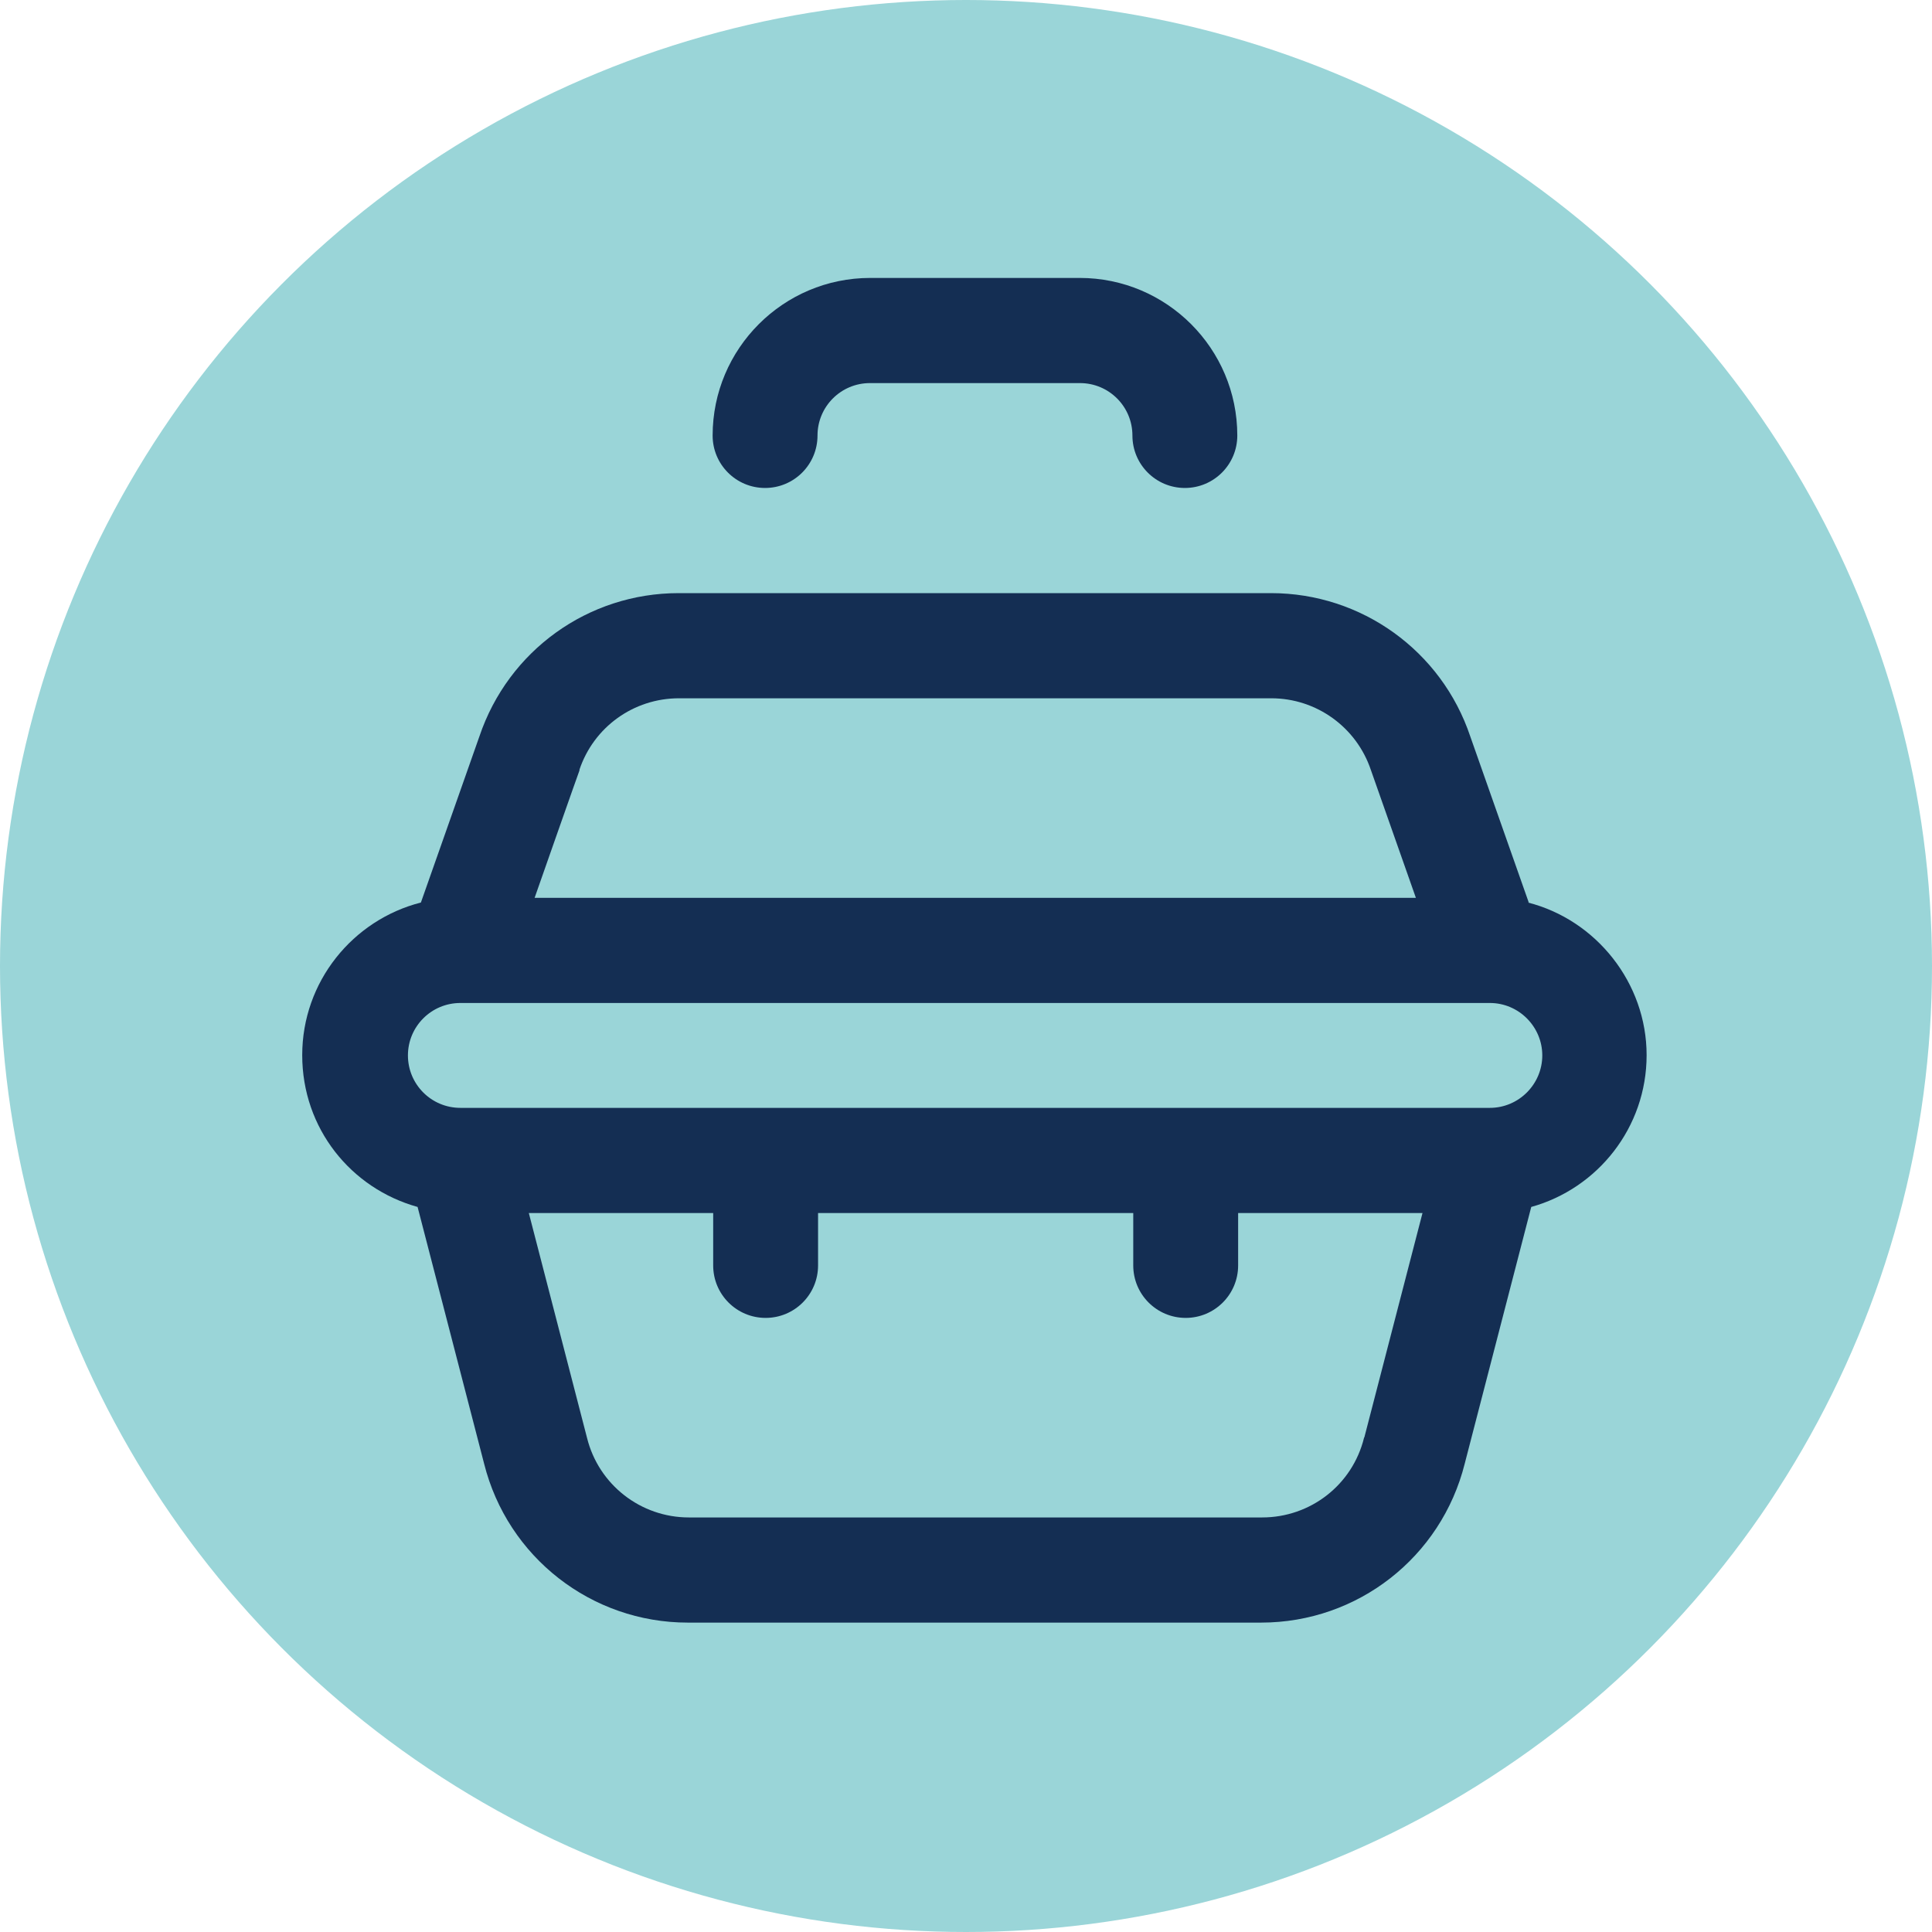 <?xml version="1.0" encoding="UTF-8"?>
<svg id="Layer_2" data-name="Layer 2" xmlns="http://www.w3.org/2000/svg" viewBox="0 0 70 70">
  <defs>
    <style>
      .cls-1 {
        fill: #142e53;
      }

      .cls-2 {
        fill: #9ad5d8;
      }
    </style>
  </defs>
  <g id="Capa_3" data-name="Capa 3">
    <g>
      <circle class="cls-2" cx="35" cy="35" r="35"/>
      <g>
        <path class="cls-1" d="M39.14,10.07h-7.61c-3.15,0-5.71,2.56-5.71,5.71,0,1.05.85,1.9,1.9,1.9s1.9-.85,1.9-1.9.85-1.9,1.9-1.9h7.61c1.05,0,1.9.85,1.9,1.9s.85,1.9,1.9,1.9,1.9-.85,1.9-1.9c0-3.15-2.56-5.71-5.71-5.71Z"/>
        <path class="cls-1" d="M55.39,32.7l-2.12-6.02c-1.04-3.1-3.94-5.19-7.22-5.19h-21.46c-3.28,0-6.17,2.08-7.22,5.19l-2.12,6.02c-2.47.63-4.3,2.87-4.3,5.53s1.77,4.83,4.18,5.5l2.41,9.3c.85,3.39,3.89,5.76,7.38,5.76h20.77c3.5,0,6.53-2.37,7.38-5.76l2.41-9.3c2.41-.67,4.18-2.88,4.18-5.5s-1.83-4.9-4.3-5.53ZM20.99,27.9c.52-1.56,1.97-2.6,3.61-2.6h21.46c1.64,0,3.09,1.05,3.61,2.6,0,0,1.63,4.63,1.63,4.63h-31.93s1.62-4.62,1.63-4.63h0ZM49.42,52.08s0,.01,0,.02c-.42,1.7-1.94,2.88-3.69,2.88h-20.77c-1.75,0-3.27-1.19-3.69-2.88,0,0-2.11-8.15-2.11-8.15h6.68v1.9c0,1.05.85,1.9,1.9,1.9s1.9-.85,1.9-1.9v-1.9h11.42v1.9c0,1.05.85,1.9,1.9,1.9s1.9-.85,1.9-1.9v-1.9h6.68l-2.11,8.14ZM53.98,40.14H16.68c-1.05,0-1.9-.85-1.9-1.9s.85-1.9,1.9-1.9h37.29s0,0,.01,0c0,0,0,0,0,0,1.05,0,1.9.86,1.9,1.9s-.85,1.9-1.9,1.9Z"/>
      </g>
    </g>
  </g>
</svg>